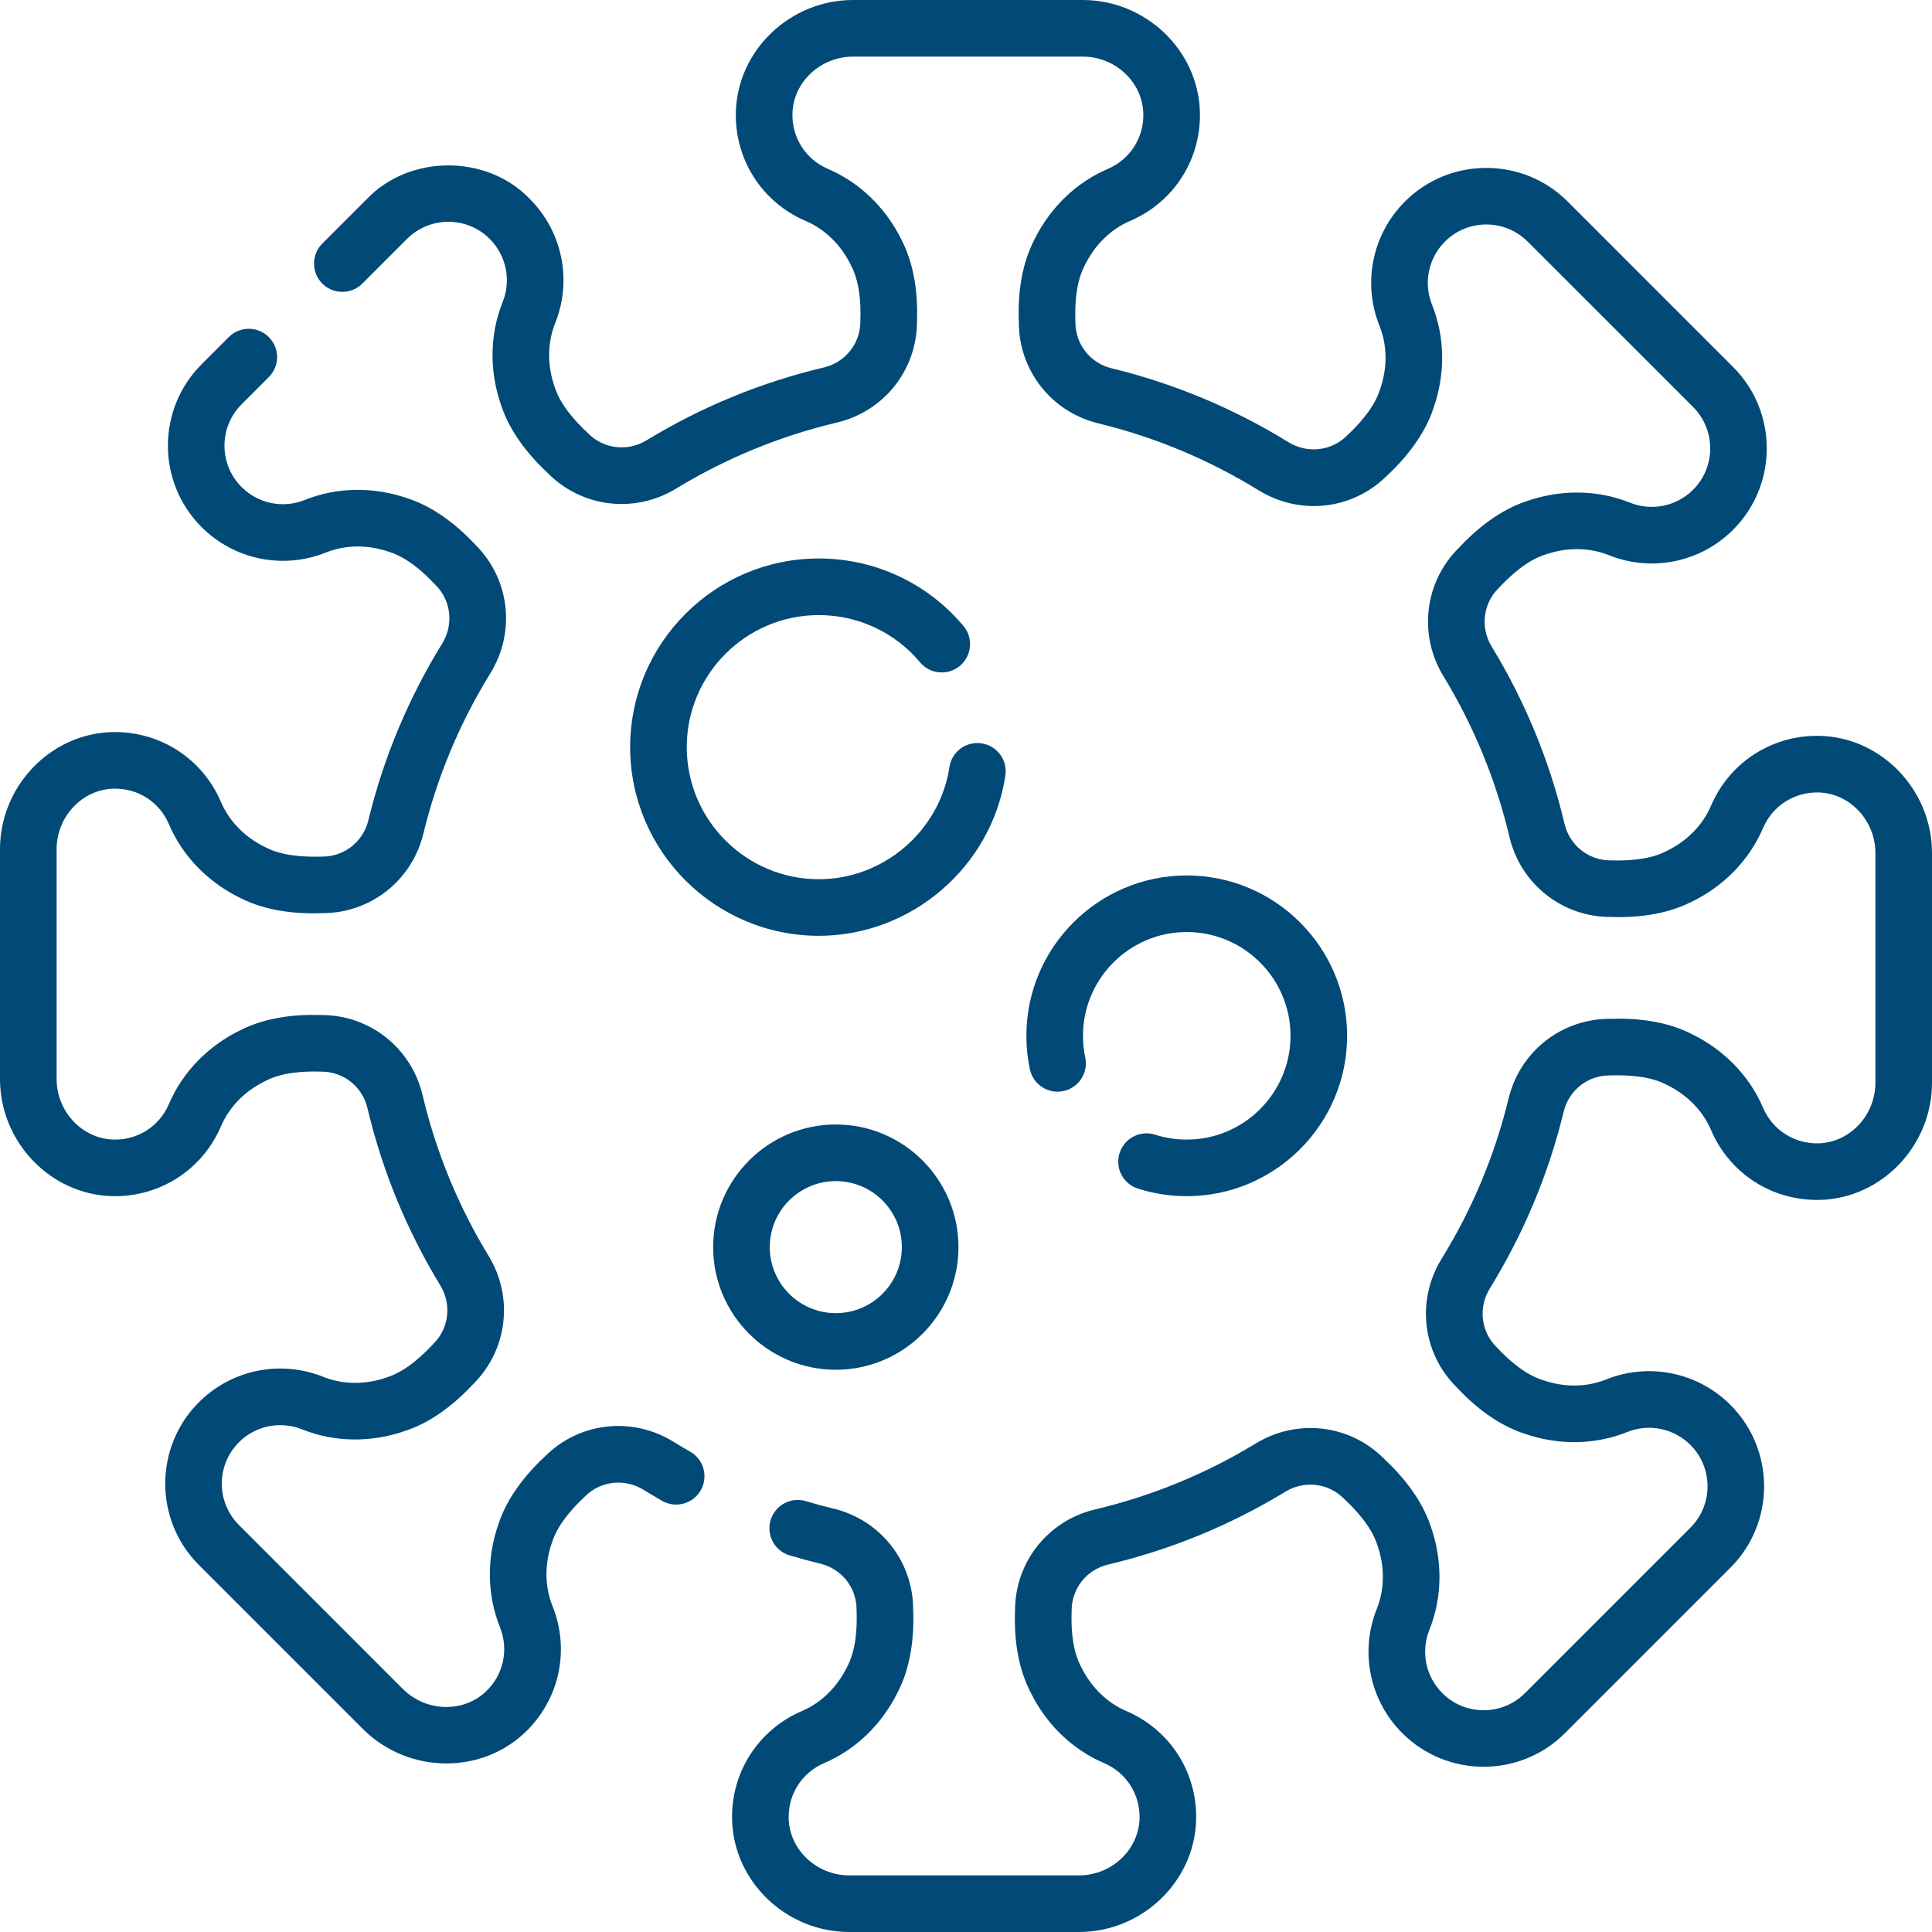 <svg width="60" height="60" viewBox="0 0 60 60" fill="none" xmlns="http://www.w3.org/2000/svg">
<g clip-path="url(#clip0_2004_87932)">
<path d="M56.526 22.853C55.05 22.814 53.718 23.664 53.137 25.023C52.878 25.631 52.38 26.135 51.734 26.44C51.243 26.691 50.594 26.739 50.013 26.719C49.332 26.719 48.746 26.253 48.588 25.585C48.128 23.642 47.367 21.79 46.326 20.081C45.969 19.495 46.055 18.751 46.534 18.272C46.936 17.842 47.434 17.403 47.968 17.231C48.641 16.991 49.349 16.995 49.962 17.241C51.293 17.776 52.809 17.466 53.823 16.452C55.217 15.058 55.217 12.79 53.823 11.397L48.686 6.259C47.292 4.866 45.025 4.866 43.631 6.259C42.617 7.273 42.307 8.789 42.842 10.12C43.088 10.734 43.092 11.442 42.851 12.114C42.681 12.64 42.255 13.133 41.83 13.529C41.348 14.011 40.601 14.094 40.013 13.732C38.309 12.681 36.462 11.909 34.522 11.438C33.861 11.277 33.398 10.692 33.398 10.015C33.378 9.407 33.413 8.751 33.706 8.206C34.014 7.59 34.507 7.113 35.094 6.862C36.453 6.282 37.305 4.952 37.264 3.473C37.211 1.558 35.579 0 33.625 0H26.492C24.539 0 22.906 1.558 22.853 3.474C22.812 4.952 23.664 6.282 25.023 6.863C25.611 7.113 26.104 7.59 26.411 8.206C26.7 8.744 26.74 9.387 26.719 9.987C26.719 10.668 26.253 11.254 25.585 11.412C23.642 11.872 21.79 12.633 20.081 13.674C19.495 14.031 18.751 13.945 18.272 13.466C17.842 13.064 17.403 12.566 17.231 12.032C16.991 11.36 16.995 10.651 17.241 10.037C17.776 8.706 17.466 7.191 16.452 6.177C15.121 4.79 12.728 4.79 11.397 6.177L10.01 7.564C9.667 7.907 9.667 8.464 10.01 8.807C10.353 9.15 10.91 9.15 11.253 8.807L12.64 7.419C13.348 6.711 14.501 6.711 15.209 7.419C15.724 7.935 15.882 8.706 15.61 9.382C15.203 10.395 15.191 11.546 15.576 12.623C15.841 13.408 16.398 14.122 17.029 14.709C18.084 15.763 19.714 15.955 20.995 15.175C22.547 14.231 24.227 13.54 25.99 13.123C27.454 12.776 28.477 11.487 28.477 9.987C28.512 9.11 28.392 8.206 27.984 7.42C27.49 6.432 26.683 5.66 25.714 5.246C25.023 4.951 24.589 4.274 24.61 3.522C24.637 2.549 25.481 1.758 26.492 1.758H33.625C34.636 1.758 35.48 2.549 35.507 3.522C35.528 4.274 35.095 4.951 34.404 5.246C33.434 5.66 32.628 6.432 32.134 7.42C31.72 8.213 31.605 9.13 31.641 10.015C31.641 11.506 32.655 12.794 34.107 13.147C35.868 13.574 37.544 14.275 39.09 15.228C40.375 16.02 42.013 15.833 43.073 14.773C43.699 14.191 44.244 13.483 44.507 12.706C44.892 11.629 44.88 10.478 44.473 9.465C44.201 8.789 44.358 8.018 44.874 7.503C45.582 6.794 46.735 6.794 47.443 7.503L52.581 12.64C53.289 13.348 53.289 14.501 52.581 15.209C52.065 15.725 51.294 15.882 50.618 15.61C49.605 15.204 48.454 15.192 47.377 15.576C46.592 15.841 45.878 16.398 45.291 17.029C44.237 18.084 44.045 19.714 44.825 20.995C45.769 22.547 46.46 24.227 46.877 25.991C47.224 27.454 48.513 28.477 50.014 28.477C50.867 28.507 51.752 28.392 52.487 28.029C53.521 27.539 54.326 26.717 54.754 25.713C55.049 25.023 55.73 24.591 56.478 24.61C57.451 24.637 58.242 25.481 58.242 26.492V33.625C58.242 34.636 57.451 35.48 56.478 35.507C55.723 35.526 55.049 35.095 54.754 34.404C54.325 33.4 53.52 32.577 52.486 32.088C51.744 31.72 50.846 31.609 49.985 31.641C48.494 31.641 47.206 32.655 46.853 34.107C46.426 35.868 45.726 37.544 44.772 39.09C43.98 40.375 44.167 42.013 45.228 43.073C45.81 43.699 46.517 44.243 47.294 44.507C48.371 44.892 49.522 44.88 50.535 44.473C51.211 44.201 51.982 44.358 52.498 44.874C53.206 45.582 53.206 46.735 52.498 47.443L47.36 52.581C47.017 52.924 46.561 53.113 46.076 53.113C45.59 53.113 45.134 52.924 44.791 52.581C44.276 52.065 44.118 51.294 44.39 50.618C44.797 49.605 44.809 48.454 44.424 47.377C44.159 46.592 43.602 45.878 42.971 45.291C41.916 44.237 40.286 44.045 39.005 44.825C37.453 45.769 35.773 46.46 34.01 46.877C32.546 47.224 31.523 48.513 31.523 50.013C31.489 50.89 31.608 51.794 32.017 52.58C32.51 53.568 33.317 54.34 34.286 54.754C34.978 55.049 35.411 55.726 35.39 56.478C35.363 57.451 34.519 58.242 33.508 58.242H26.375C25.364 58.242 24.52 57.451 24.493 56.478C24.472 55.726 24.905 55.049 25.596 54.754C26.566 54.34 27.372 53.568 27.866 52.58C28.28 51.787 28.395 50.87 28.359 49.985C28.359 48.494 27.345 47.206 25.893 46.853C25.602 46.783 25.31 46.704 25.026 46.619C24.56 46.479 24.071 46.744 23.932 47.209C23.793 47.674 24.057 48.164 24.522 48.303C24.836 48.397 25.157 48.484 25.478 48.562C26.14 48.722 26.602 49.307 26.602 49.985C26.622 50.593 26.587 51.248 26.294 51.794C25.986 52.41 25.493 52.887 24.906 53.137C23.547 53.718 22.695 55.048 22.736 56.526C22.789 58.442 24.421 60 26.375 60H33.508C35.462 60 37.094 58.442 37.147 56.526C37.188 55.048 36.336 53.718 34.977 53.137C34.389 52.887 33.897 52.41 33.589 51.794C33.3 51.256 33.26 50.613 33.281 50.013C33.281 49.332 33.747 48.745 34.415 48.588C36.358 48.127 38.21 47.367 39.919 46.326C40.505 45.969 41.249 46.055 41.728 46.534C42.158 46.936 42.597 47.434 42.769 47.968C43.009 48.64 43.005 49.348 42.759 49.962C42.224 51.293 42.534 52.809 43.548 53.823C44.942 55.217 47.209 55.217 48.603 53.823L53.741 48.685C55.134 47.292 55.134 45.025 53.741 43.631C52.727 42.617 51.211 42.306 49.88 42.841C49.266 43.088 48.557 43.091 47.886 42.851C47.36 42.681 46.867 42.255 46.471 41.83C45.989 41.348 45.906 40.601 46.268 40.013C47.319 38.309 48.091 36.462 48.562 34.522C48.722 33.86 49.308 33.398 49.985 33.398C50.573 33.379 51.235 33.421 51.734 33.676C52.379 33.982 52.878 34.485 53.138 35.094C53.718 36.453 55.044 37.302 56.527 37.264C58.442 37.211 60 35.578 60 33.625V26.492C60 24.539 58.442 22.906 56.526 22.853Z" fill="#014976"/>
<path d="M21.434 45.083C21.258 44.983 21.082 44.878 20.91 44.772C19.625 43.98 17.987 44.167 16.927 45.228C16.301 45.81 15.756 46.517 15.493 47.294C15.108 48.371 15.12 49.522 15.527 50.535C15.807 51.232 15.635 52.017 15.088 52.534C14.382 53.203 13.225 53.166 12.51 52.451L7.42 47.36C6.711 46.652 6.711 45.5 7.42 44.791C7.935 44.276 8.706 44.119 9.382 44.39C10.395 44.797 11.546 44.809 12.623 44.424C13.408 44.16 14.122 43.602 14.709 42.971C15.763 41.917 15.955 40.286 15.175 39.005C14.231 37.454 13.54 35.773 13.123 34.01C12.776 32.546 11.487 31.523 9.987 31.523C9.133 31.493 8.249 31.608 7.514 31.97C6.48 32.46 5.675 33.282 5.246 34.286C4.951 34.978 4.275 35.413 3.522 35.39C2.549 35.363 1.758 34.519 1.758 33.508V26.375C1.758 25.364 2.549 24.52 3.522 24.493C4.28 24.471 4.951 24.905 5.246 25.596C5.674 26.6 6.479 27.422 7.513 27.912C8.255 28.28 9.154 28.391 10.015 28.359C11.506 28.359 12.794 27.345 13.147 25.893C13.574 24.133 14.274 22.456 15.228 20.91C16.02 19.625 15.833 17.987 14.772 16.927C14.19 16.301 13.483 15.757 12.707 15.493C11.629 15.108 10.478 15.12 9.465 15.527C8.789 15.799 8.018 15.642 7.503 15.126C6.794 14.418 6.794 13.265 7.503 12.557L8.348 11.711C8.692 11.368 8.692 10.812 8.348 10.469C8.005 10.125 7.449 10.125 7.105 10.469L6.26 11.314C4.866 12.708 4.866 14.975 6.26 16.369C7.274 17.383 8.79 17.693 10.121 17.159C10.734 16.912 11.443 16.909 12.115 17.149C12.64 17.319 13.133 17.745 13.529 18.17C14.011 18.652 14.095 19.399 13.732 19.987C12.681 21.691 11.91 23.538 11.439 25.478C11.278 26.14 10.692 26.602 10.015 26.602C9.427 26.621 8.764 26.579 8.265 26.323C7.62 26.017 7.122 25.515 6.862 24.906C6.282 23.547 4.948 22.697 3.474 22.736C1.558 22.789 0 24.421 0 26.375V33.508C0 35.462 1.558 37.094 3.474 37.147C4.949 37.186 6.282 36.336 6.863 34.977C7.122 34.368 7.621 33.865 8.266 33.559C8.758 33.309 9.406 33.261 9.987 33.281C10.668 33.281 11.255 33.747 11.412 34.415C11.872 36.358 12.633 38.21 13.674 39.919C14.031 40.505 13.945 41.249 13.466 41.728C13.064 42.158 12.566 42.597 12.032 42.769C11.36 43.009 10.651 43.005 10.038 42.759C8.707 42.225 7.191 42.534 6.177 43.548C4.783 44.942 4.783 47.209 6.177 48.603L11.268 53.694C11.98 54.406 12.925 54.765 13.864 54.765C14.746 54.765 15.623 54.449 16.297 53.811C17.371 52.794 17.71 51.251 17.159 49.88C16.912 49.266 16.908 48.558 17.149 47.885C17.319 47.36 17.745 46.867 18.17 46.471C18.652 45.989 19.399 45.906 19.987 46.268C20.177 46.385 20.371 46.5 20.564 46.611C20.986 46.851 21.523 46.703 21.763 46.282C22.003 45.86 21.856 45.323 21.434 45.083Z" fill="#014976"/>
<path d="M25.43 19.102C26.646 19.102 27.792 19.636 28.574 20.569C28.886 20.941 29.44 20.99 29.812 20.678C30.184 20.366 30.233 19.811 29.921 19.44C28.804 18.108 27.167 17.344 25.43 17.344C22.199 17.344 19.57 19.972 19.57 23.203C19.57 26.434 22.199 29.062 25.43 29.062C28.303 29.062 30.794 26.923 31.223 24.085C31.296 23.605 30.965 23.158 30.485 23.085C30.005 23.013 29.558 23.343 29.485 23.823C29.185 25.808 27.441 27.305 25.43 27.305C23.168 27.305 21.328 25.465 21.328 23.203C21.328 20.942 23.168 19.102 25.43 19.102Z" fill="#014976"/>
<path d="M36.855 35.391C36.52 35.391 36.19 35.339 35.874 35.239C35.412 35.091 34.917 35.346 34.77 35.809C34.622 36.271 34.877 36.766 35.34 36.913C35.828 37.069 36.338 37.148 36.855 37.148C39.602 37.148 41.836 34.914 41.836 32.168C41.836 29.422 39.602 27.188 36.855 27.188C34.109 27.188 31.875 29.422 31.875 32.168C31.875 32.518 31.912 32.868 31.984 33.207C32.085 33.682 32.551 33.985 33.026 33.884C33.501 33.783 33.804 33.316 33.703 32.842C33.657 32.622 33.633 32.395 33.633 32.168C33.633 30.391 35.079 28.945 36.855 28.945C38.632 28.945 40.078 30.391 40.078 32.168C40.078 33.945 38.632 35.391 36.855 35.391Z" fill="#014976"/>
<path d="M25.957 42.539C28.057 42.539 29.766 40.831 29.766 38.73C29.766 36.63 28.057 34.922 25.957 34.922C23.857 34.922 22.148 36.63 22.148 38.73C22.148 40.831 23.857 42.539 25.957 42.539ZM25.957 36.68C27.088 36.68 28.008 37.6 28.008 38.73C28.008 39.861 27.088 40.781 25.957 40.781C24.826 40.781 23.906 39.861 23.906 38.73C23.906 37.6 24.826 36.68 25.957 36.68Z" fill="#014976"/>
</g>
<defs>
<clipPath id="clip0_2004_87932">
<rect width="60" height="60" fill="white"/>
</clipPath>
</defs>
</svg>
